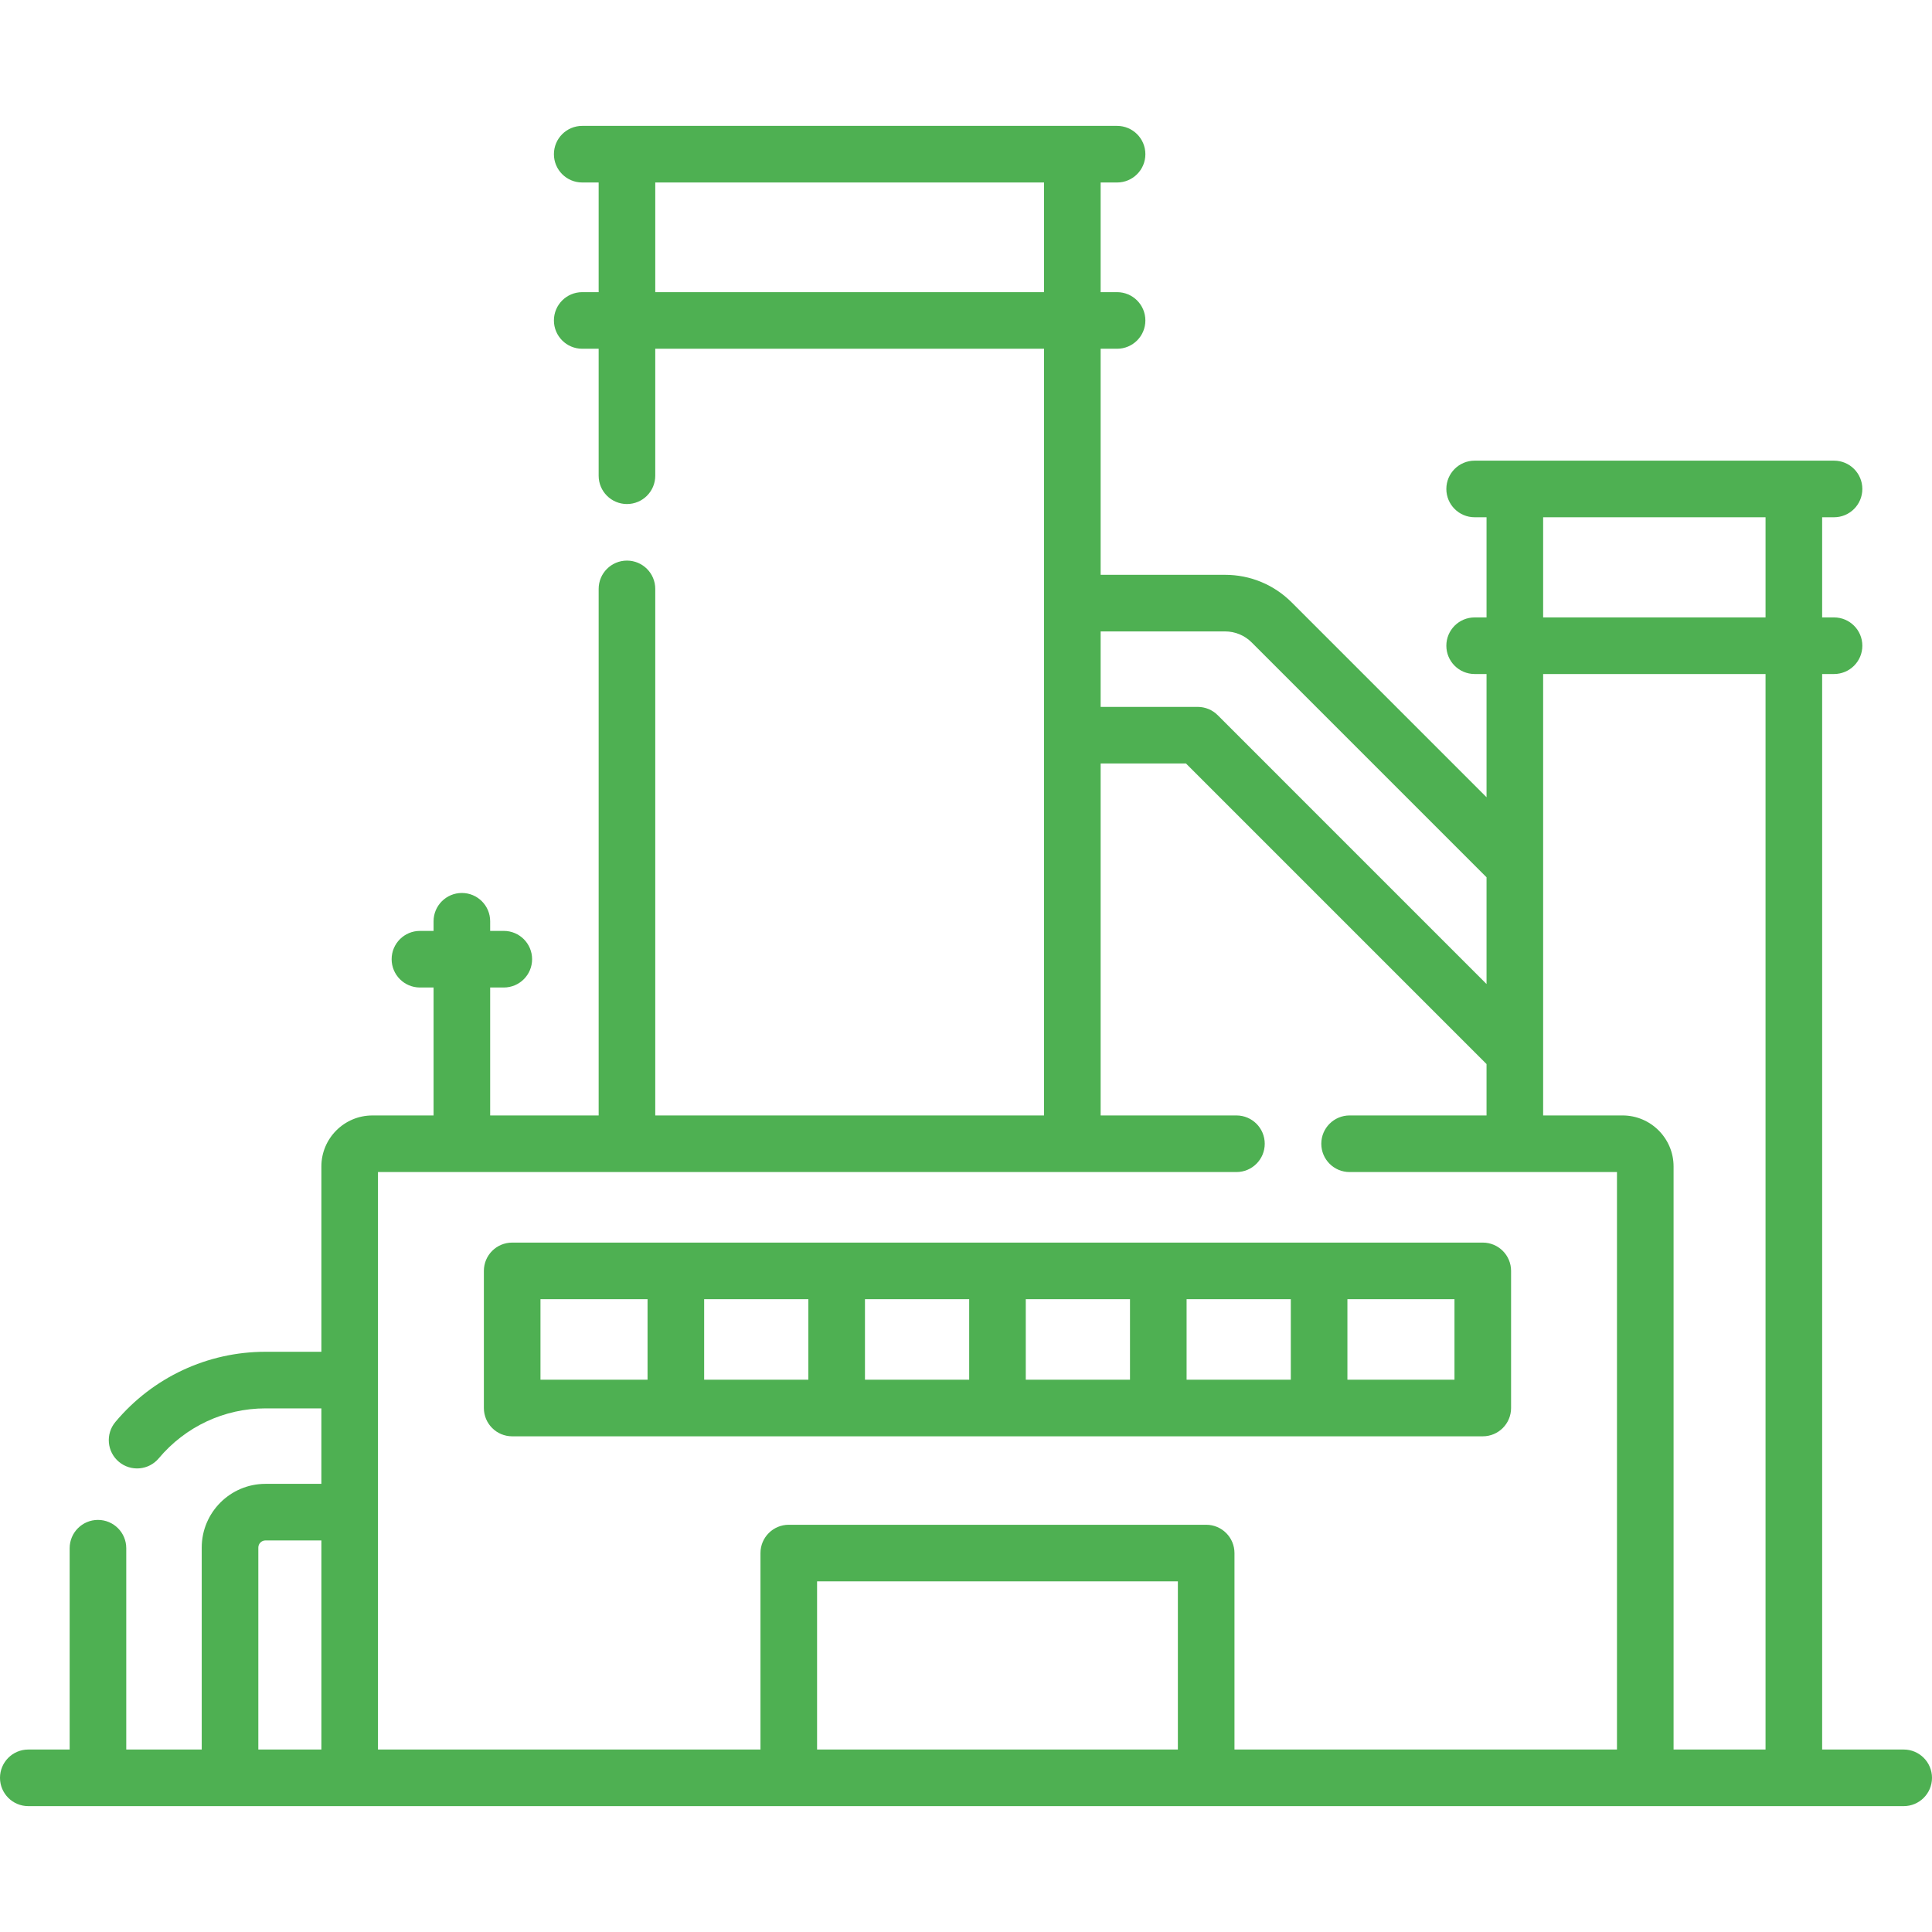 <?xml version="1.0" encoding="UTF-8" standalone="no"?>
<svg
   xmlns:dc="http://purl.org/dc/elements/1.1/"
   xmlns:cc="http://creativecommons.org/ns#"
   xmlns:rdf="http://www.w3.org/1999/02/22-rdf-syntax-ns#"
   xmlns:svg="http://www.w3.org/2000/svg"
   xmlns="http://www.w3.org/2000/svg"
   xmlns:sodipodi="http://sodipodi.sourceforge.net/DTD/sodipodi-0.dtd"
   xmlns:inkscape="http://www.inkscape.org/namespaces/inkscape"
   id="Capa_1"
   enable-background="new 0 0 512 512"
   height="512"
   viewBox="0 0 512 512"
   width="512"
   version="1.1"
   sodipodi:docname="planta.svg"
   inkscape:version="1.0.1 (3bc2e813f5, 2020-09-07)">
  <defs
     id="defs11" />
  <sodipodi:namedview
     pagecolor="#ffffff"
     bordercolor="#666666"
     borderopacity="1"
     objecttolerance="10"
     gridtolerance="10"
     guidetolerance="10"
     inkscape:pageopacity="0"
     inkscape:pageshadow="2"
     inkscape:window-width="1920"
     inkscape:window-height="1017"
     id="namedview9"
     showgrid="false"
     inkscape:zoom="1.198767"
     inkscape:cx="284.9397"
     inkscape:cy="293.86849"
     inkscape:window-x="-8"
     inkscape:window-y="-8"
     inkscape:window-maximized="1"
     inkscape:current-layer="Capa_1" />
  <g
     id="g6"
     style="fill:#4eb052;fill-opacity:1">
    <path
       d="m392.951 380.638c4.143 0 7.5-3.357 7.5-7.5v-36.338c0-4.143-3.357-7.5-7.5-7.5h-257.22c-4.143 0-7.5 3.357-7.5 7.5v36.338c0 4.143 3.357 7.5 7.5 7.5zm-93.492-15h-27.617v-21.338h27.617zm15-21.338h27.618v21.338h-27.618zm-57.617 21.338h-27.618v-21.338h27.618zm-42.618 0h-27.617v-21.338h27.617zm171.227 0h-28.374v-21.338h28.374zm-242.22-21.338h28.375v21.338h-28.375z"
       id="path2"
       style="fill:#4eb052;fill-opacity:1" />
    <path
       d="m504.5 463.64h-21.612v-285.018h3.152c4.143 0 7.5-3.357 7.5-7.5s-3.357-7.5-7.5-7.5h-3.152v-26.544h3.152c4.143 0 7.5-3.357 7.5-7.5s-3.357-7.5-7.5-7.5c-12.322 0-81.25 0-95.244 0-4.143 0-7.5 3.357-7.5 7.5s3.357 7.5 7.5 7.5h3.152v26.544h-3.152c-4.143 0-7.5 3.357-7.5 7.5s3.357 7.5 7.5 7.5h3.152v32.654l-51.621-51.621c-4.721-4.723-10.999-7.323-17.678-7.323h-32.967v-59.909h4.355c4.143 0 7.5-3.357 7.5-7.5s-3.357-7.5-7.5-7.5h-4.355v-29.063h4.355c4.143 0 7.5-3.357 7.5-7.5s-3.357-7.5-7.5-7.5c-18.956 0-120.634 0-141.743 0-4.143 0-7.5 3.357-7.5 7.5s3.357 7.5 7.5 7.5h4.356v29.062h-4.356c-4.143 0-7.5 3.357-7.5 7.5s3.357 7.5 7.5 7.5h4.356v33.651c0 4.143 3.357 7.5 7.5 7.5s7.5-3.357 7.5-7.5v-33.65h103.031v203.183h-103.03v-139.545c0-4.143-3.357-7.5-7.5-7.5s-7.5 3.357-7.5 7.5v139.545h-28.75v-33.909h3.613c4.143 0 7.5-3.357 7.5-7.5s-3.357-7.5-7.5-7.5h-3.613v-2.552c0-4.143-3.357-7.5-7.5-7.5s-7.5 3.357-7.5 7.5v2.552h-3.612c-4.143 0-7.5 3.357-7.5 7.5s3.357 7.5 7.5 7.5h3.612v33.909h-16.216c-7.452 0-13.516 6.063-13.516 13.516v49.111h-14.819c-15.364 0-29.859 6.778-39.768 18.598-2.661 3.174-2.245 7.904.929 10.565 3.174 2.662 7.904 2.245 10.565-.929 7.052-8.41 17.356-13.234 28.273-13.234h14.819v20h-14.818c-9.312 0-16.889 7.576-16.889 16.889v53.519h-20v-53.352c0-4.143-3.357-7.5-7.5-7.5s-7.5 3.357-7.5 7.5v53.352h-10.961c-4.143 0-7.5 3.357-7.5 7.5s3.357 7.5 7.5 7.5h497c4.143 0 7.5-3.357 7.5-7.5s-3.357-7.501-7.5-7.501zm-330.849-386.217v-29.063h103.031v29.062h-103.031zm235.297 59.655h58.939v26.544h-58.939zm-84.299 30.254c2.671 0 5.182 1.04 7.07 2.93l62.229 62.229v28.283l-71.244-71.245c-1.407-1.406-3.314-2.196-5.304-2.196h-25.718v-20h32.967zm-256.188 242.789c0-1.041.848-1.889 1.889-1.889h14.819v55.407h-16.708zm31.708-99.516h227.501c4.143 0 7.5-3.357 7.5-7.5s-3.357-7.5-7.5-7.5h-35.987v-93.273h22.611l79.654 79.655v13.618h-36.291c-4.143 0-7.5 3.357-7.5 7.5s3.357 7.5 7.5 7.5h70.857v153.035h-101.366v-52.062c0-4.143-3.357-7.5-7.5-7.5h-110.614c-4.143 0-7.5 3.357-7.5 7.5v52.062h-101.365c0-6.594 0-146.346 0-153.035zm116.365 153.035v-44.562h95.614v44.562zm226.981 0v-154.519c0-7.452-6.063-13.516-13.516-13.516h-21.051c0-23.325 0-92.714 0-116.983h58.939v285.018z"
       id="path4"
       style="fill:#4eb052;fill-opacity:1" />
  </g>
</svg>
